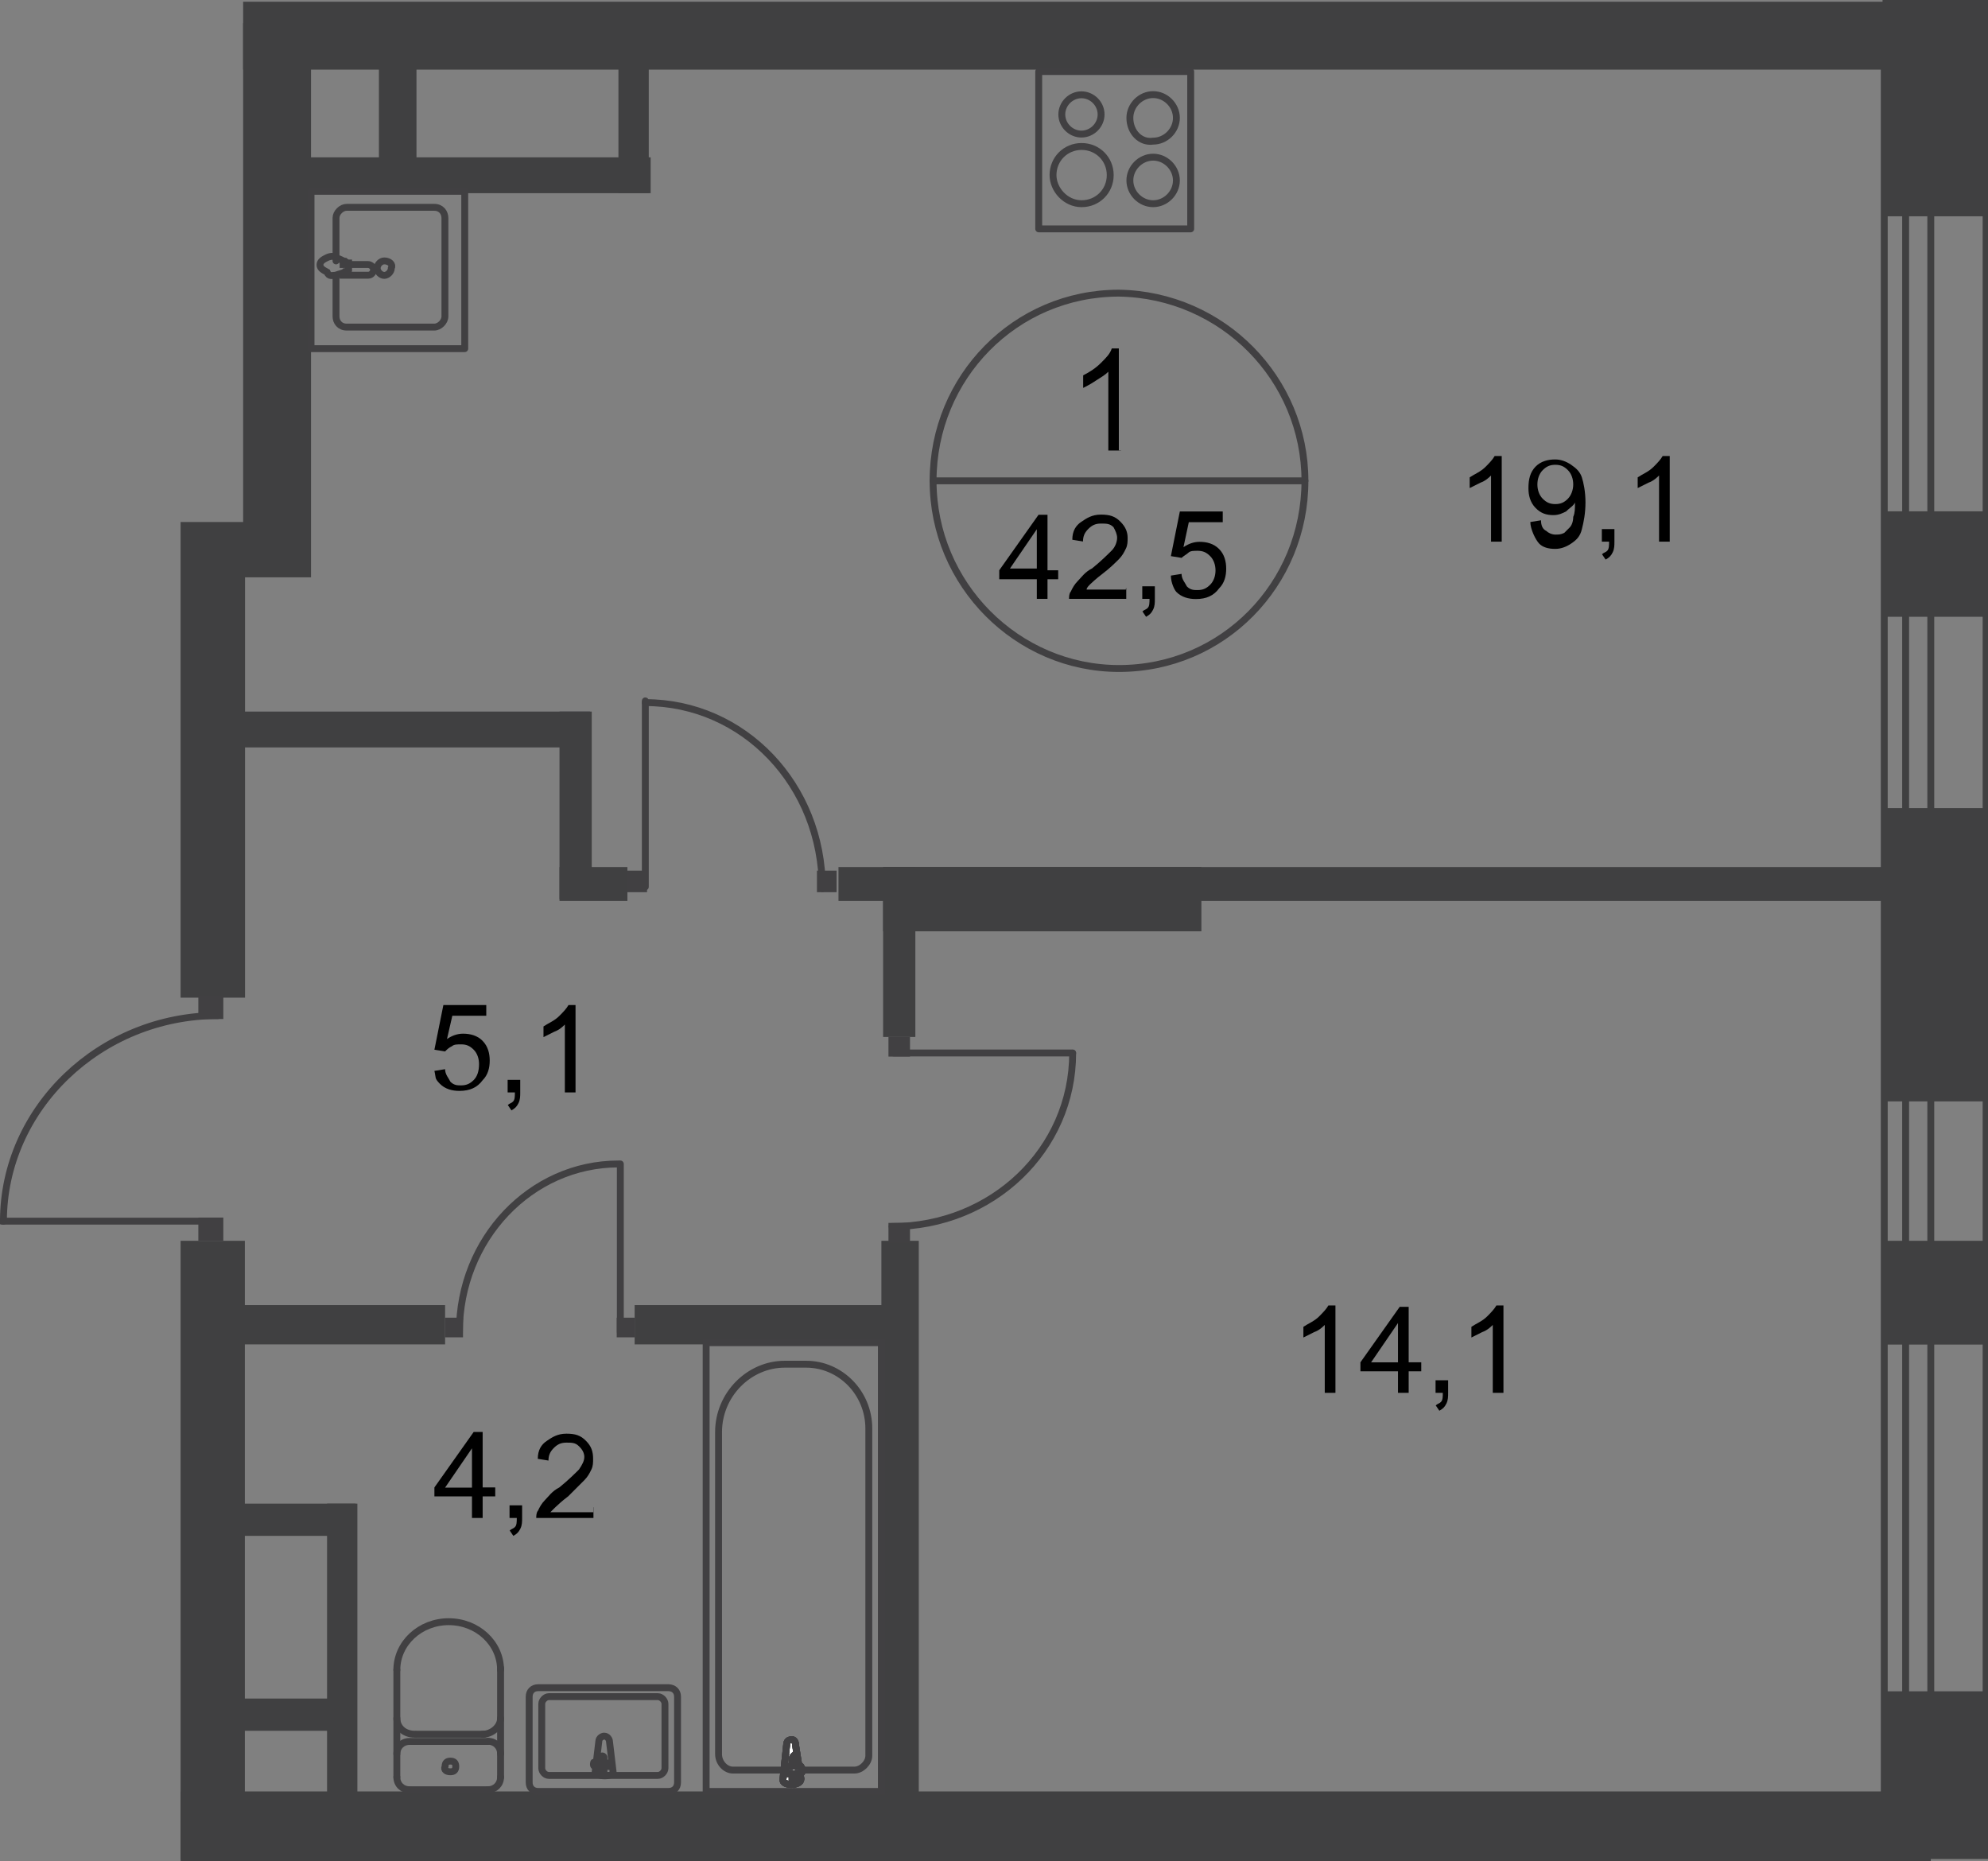 <?xml version="1.0" encoding="utf-8"?>
<!-- Generator: Adobe Illustrator 26.0.0, SVG Export Plug-In . SVG Version: 6.00 Build 0)  -->
<svg version="1.1" id="Слой_1" xmlns="http://www.w3.org/2000/svg" xmlns:xlink="http://www.w3.org/1999/xlink" x="0px" y="0px"
	 viewBox="0 0 1153.7 1080" style="enable-background:new 0 0 1153.7 1080;" xml:space="preserve">
<rect x="0" y="0" width="1153.7" height="1080" fill="#808080" stroke="none"/>
<style type="text/css">
	.st0{fill-rule:evenodd;clip-rule:evenodd;fill:#404041;}
	.st1{fill:none;stroke:#404041;stroke-width:4;stroke-miterlimit:22.926;}
	.st2{fill:none;stroke:#414042;stroke-width:4;stroke-miterlimit:22.926;}
	.st3{fill:#FFFFFF;}
	.st4{fill:none;stroke:#414042;stroke-width:4;stroke-linecap:round;stroke-linejoin:round;stroke-miterlimit:10;}
	.st5{fill:#414042;}
</style>
<polyline class="st0" points="1092.5,1078.7 1092.5,981.4 1153.7,981.4 1153.7,1078.7 "/>
<rect x="1092.5" y="720" class="st0" width="61.2" height="60.2"/>
<rect x="1092.5" y="468.9" class="st0" width="61.2" height="170.2"/>
<polyline class="st0" points="1153.7,0 1153.7,125.5 1092.5,125.5 1092.5,0 "/>
<polyline class="st0" points="1123.6,1 1123.6,40.4 141.1,40.4 141.1,1 "/>
<rect x="141.1" y="13.4" class="st0" width="39.4" height="321.6"/>
<rect x="104.8" y="302.9" class="st0" width="37.4" height="276"/>
<polyline class="st0" points="104.8,1079 104.8,720 142.1,720 142.1,1079 "/>
<polyline class="st0" points="104.8,1080 104.8,1039.5 1120.5,1039.5 1120.5,1080 "/>
<rect x="131.7" y="757.3" class="st0" width="126.6" height="22.8"/>
<rect x="368.3" y="757.3" class="st0" width="152.5" height="22.8"/>
<polyline class="st0" points="511.5,1079 511.5,720 533.2,720 533.2,1079 "/>
<rect x="219.9" y="28" class="st0" width="21.8" height="69.5"/>
<rect x="175.3" y="91.3" class="st0" width="202.3" height="20.8"/>
<rect x="135.9" y="412.9" class="st0" width="206.5" height="20.8"/>
<rect x="324.7" y="412.9" class="st0" width="18.7" height="108.9"/>
<rect x="324.7" y="503.1" class="st0" width="39.4" height="19.7"/>
<rect x="486.6" y="503.1" class="st0" width="624.6" height="19.7"/>
<rect x="512.5" y="503.1" class="st0" width="184.7" height="37.3"/>
<rect x="512.5" y="503.1" class="st0" width="18.7" height="98.6"/>
<line class="st1" x1="1093.5" y1="1055.6" x2="1093.5" y2="19.8"/>
<line class="st1" x1="1152.6" y1="19.8" x2="1152.6" y2="1055.6"/>
<line class="st1" x1="1105.9" y1="1055.6" x2="1105.9" y2="19.8"/>
<line class="st1" x1="1120.5" y1="19.8" x2="1120.5" y2="1055.6"/>
<rect x="409.8" y="779.1" class="st2" width="101.7" height="260.4"/>
<path class="st2" d="M417,831v186.8c0,5.2,4.1,9.3,8.3,9.3h70.6c4.1,0,8.3-4.2,8.3-8.3V828.9c0-20.8-16.6-37.3-36.3-37.3h-12.5
	C434.7,791.6,417,809.2,417,831z"/>
<path class="st3" d="M461.7,1012.6l3.1,19.7c0,4.2-11.4,4.2-10.4,0l2.1-19.7c0-2.1,1-3.1,3.1-3.1
	C460.6,1009.4,461.7,1010.5,461.7,1012.6z"/>
<path class="st2" d="M461.7,1012.6l3.1,19.7c0,4.2-11.4,4.2-10.4,0l2.1-19.7c0-2.1,1-3.1,3.1-3.1
	C460.6,1009.4,461.7,1010.5,461.7,1012.6z"/>
<path class="st2" d="M461.7,1012.6l3.1,19.7c0,4.2-11.4,4.2-10.4,0l2.1-19.7c0-2.1,1-3.1,3.1-3.1
	C460.6,1009.4,461.7,1010.5,461.7,1012.6z"/>
<path class="st2" d="M461.7,1012.6l3.1,19.7c0,4.2-11.4,4.2-10.4,0l2.1-19.7c0-2.1,1-3.1,3.1-3.1
	C460.6,1009.4,461.7,1010.5,461.7,1012.6z"/>
<path class="st4" d="M461.7,1012.6l3.1,19.7c0,4.2-11.4,4.2-10.4,0l2.1-19.7c0-2.1,1-3.1,3.1-3.1
	C460.6,1009.4,461.7,1010.5,461.7,1012.6z"/>
<path class="st3" d="M465.8,1027.1L465.8,1027.1c0,1-1,2.1-1,2.1h-3.1v4.2c0,1-1,2.1-1,2.1c-1,0-1-1-1-2.1v-4.2h-3.1c-1,0-1-1-1-2.1
	c0-1,1-2.1,1-2.1h3.1v-4.2c0-1,1-2.1,1-2.1c1,0,1,1,1,2.1v4.2h3.1C464.8,1026,465.8,1026,465.8,1027.1z"/>
<path class="st4" d="M465.8,1027.1L465.8,1027.1c0,1-1,2.1-1,2.1h-3.1v4.2c0,1-1,2.1-1,2.1c-1,0-1-1-1-2.1v-4.2h-3.1c-1,0-1-1-1-2.1
	c0-1,1-2.1,1-2.1h3.1v-4.2c0-1,1-2.1,1-2.1c1,0,1,1,1,2.1v4.2h3.1C464.8,1026,465.8,1026,465.8,1027.1z"/>
<path class="st4" d="M465.8,1027.1L465.8,1027.1c0,1-1,2.1-1,2.1h-3.1v4.2c0,1-1,2.1-1,2.1c-1,0-1-1-1-2.1v-4.2h-3.1c-1,0-1-1-1-2.1
	c0-1,1-2.1,1-2.1h3.1v-4.2c0-1,1-2.1,1-2.1c1,0,1,1,1,2.1v4.2h3.1C464.8,1026,465.8,1026,465.8,1027.1z"/>
<path class="st4" d="M465.8,1027.1L465.8,1027.1c0,1-1,2.1-1,2.1h-3.1v4.2c0,1-1,2.1-1,2.1c-1,0-1-1-1-2.1v-4.2h-3.1c-1,0-1-1-1-2.1
	c0-1,1-2.1,1-2.1h3.1v-4.2c0-1,1-2.1,1-2.1c1,0,1,1,1,2.1v4.2h3.1C464.8,1026,465.8,1026,465.8,1027.1z"/>
<path class="st4" d="M465.8,1027.1L465.8,1027.1c0,1-1,2.1-1,2.1h-3.1v4.2c0,1-1,2.1-1,2.1c-1,0-1-1-1-2.1v-4.2h-3.1c-1,0-1-1-1-2.1
	c0-1,1-2.1,1-2.1h3.1v-4.2c0-1,1-2.1,1-2.1c1,0,1,1,1,2.1v4.2h3.1C464.8,1026,465.8,1026,465.8,1027.1z"/>
<path class="st4" d="M347.5,1010.5l-2.1,17.6c0,3.1,11.4,3.1,10.4,0l-2.1-17.6c0-1-1-3.1-3.1-3.1
	C349.6,1007.4,347.5,1008.4,347.5,1010.5z"/>
<path class="st4" d="M344.4,1024L344.4,1024c0,1,1,1,1,1h3.1v3.1c0,1,1,1,1,1c1,0,1-1,1-1v-3.1h3.1c1,0,1-1,1-1c0-1-1-1-1-1h-3.1
	v-3.1c0-1-1-1-1-1c-1,0-1,1-1,1v3.1h-3.1C344.4,1021.9,344.4,1022.9,344.4,1024z"/>
<path class="st4" d="M393.2,984.5v49.8c0,3.1-2.1,5.2-5.2,5.2h-75.7c-3.1,0-5.2-2.1-5.2-5.2v-49.8c0-3.1,2.1-5.2,5.2-5.2H388
	C391.1,979.4,393.2,981.4,393.2,984.5z"/>
<path class="st4" d="M385.9,988.7v37.3c0,2.1-2.1,4.2-4.1,4.2h-63.3c-2.1,0-4.1-2.1-4.1-4.2v-37.3c0-2.1,2.1-4.2,4.1-4.2h63.3
	C383.8,984.5,385.9,986.6,385.9,988.7z"/>
<path class="st4" d="M230.3,1031.2c0,4.2,3.1,7.3,7.3,7.3"/>
<line class="st4" x1="230.3" y1="1031.2" x2="230.3" y2="969"/>
<path class="st4" d="M290.5,969c0-15.6-13.5-28-30.1-28c-16.6,0-30.1,12.5-30.1,28"/>
<line class="st4" x1="290.5" y1="967.9" x2="290.5" y2="1031.2"/>
<path class="st4" d="M283.2,1038.5c4.1,0,7.3-3.1,7.3-7.3"/>
<line class="st4" x1="283.2" y1="1038.5" x2="238.6" y2="1038.5"/>
<path class="st4" d="M261.4,1028.1c2.1,0,3.1-1,3.1-3.1c0-2.1-1-3.1-3.1-3.1s-3.1,1-3.1,3.1C257.3,1027.1,259.3,1028.1,261.4,1028.1
	z"/>
<path class="st4" d="M290.5,1017.7c0-4.2-3.1-7.3-7.3-7.3"/>
<line class="st4" x1="283.2" y1="1010.5" x2="238.6" y2="1010.5"/>
<path class="st4" d="M237.6,1010.5c-4.1,0-7.3,3.1-7.3,7.3"/>
<path class="st4" d="M230.3,997c0,5.2,4.1,9.3,10.4,9.3"/>
<line class="st4" x1="241.7" y1="1006.3" x2="281.1" y2="1006.3"/>
<path class="st4" d="M280.1,1006.3c5.2,0,10.4-4.2,10.4-9.3"/>
<rect x="125.5" y="985.6" class="st0" width="71.6" height="18.7"/>
<rect x="189.8" y="872.5" class="st0" width="17.6" height="181.6"/>
<path class="st4" d="M126.5,589.3C58.1,589.3,2,643.2,2,708.6"/>
<polyline class="st4" points="1,708.6 125.5,708.6 125.5,717.9 "/>
<rect x="115.1" y="706.5" class="st5" width="14.5" height="13.5"/>
<rect x="115.1" y="577.8" class="st5" width="14.5" height="13.5"/>
<path class="st4" d="M517.7,711.7c58.1,0,104.8-44.6,104.8-100.6"/>
<polyline class="st4" points="622.5,611 518.7,611 518.7,603.8 "/>
<rect x="515.6" y="601.7" class="st5" width="12.5" height="11.4"/>
<rect x="515.6" y="709.6" class="st5" width="12.5" height="11.4"/>
<path class="st4" d="M477.2,515.6c0-60.2-45.7-107.9-102.7-107.9"/>
<polyline class="st4" points="374.5,406.7 374.5,514.6 366.2,514.6 "/>
<rect x="364.1" y="505.2" class="st5" width="11.4" height="12.5"/>
<rect x="474.1" y="505.2" class="st5" width="11.4" height="12.5"/>
<path class="st4" d="M266.6,772.9c0-54,41.5-97.5,92.3-97.5"/>
<polyline class="st4" points="360,675.4 360,772.9 366.2,772.9 "/>
<rect x="357.9" y="764.6" class="st5" width="10.4" height="11.4"/>
<rect x="258.3" y="764.6" class="st5" width="10.4" height="11.4"/>
<path class="st4" d="M655.7,68.4c0-7.3,6.2-13.5,13.5-13.5s13.5,6.2,13.5,13.5c0,7.3-6.2,13.5-13.5,13.5
	C661.9,83,655.7,76.7,655.7,68.4z"/>
<rect x="602.8" y="41.5" class="st4" width="88.2" height="91.3"/>
<path class="st4" d="M616.2,66.4c0-6.2,5.2-11.4,11.4-11.4c6.2,0,11.4,5.2,11.4,11.4s-5.2,11.4-11.4,11.4
	C621.4,77.8,616.2,72.6,616.2,66.4z"/>
<path class="st4" d="M611.1,101.6c0-9.3,7.3-16.6,16.6-16.6c9.3,0,16.6,7.3,16.6,16.6c0,9.3-7.3,16.6-16.6,16.6
	C618.3,118.2,611.1,109.9,611.1,101.6z"/>
<path class="st4" d="M655.7,104.7c0-7.3,6.2-13.5,13.5-13.5s13.5,6.2,13.5,13.5c0,7.3-6.2,13.5-13.5,13.5S655.7,112,655.7,104.7z"/>
<path class="st4" d="M195,159.7v23.9c0,3.1,2.1,6.2,6.2,6.2h50.8c3.1,0,6.2-3.1,6.2-6.2v-57.1c0-3.1-2.1-6.2-6.2-6.2h-50.8
	c-3.1,0-6.2,3.1-6.2,6.2v24.9"/>
<path class="st2" d="M223,151.4c-2.1,0-4.1,2.1-4.1,4.2c0,2.1,2.1,4.2,4.1,4.2s4.1-2.1,4.1-4.2C228.2,153.5,226.1,151.4,223,151.4z"
	/>
<path class="st2" d="M197.1,153.5h16.6c1,0,3.1,1,3.1,3.1c0,1-1,3.1-3.1,3.1h-16.6"/>
<path class="st2" d="M195,159.7c2.1-1,4.1-1,5.2-2.1c1,0,1,0,2.1-1l0,0c0,0,0,0,0-1v-1v-1c0,0,0,0,0-1l0,0c0,0-1,0-2.1-1
	c-1,0-2.1-1-5.2-2.1c-1-1-3.1-1-5.2,0c-2.1,1-4.1,2.1-4.1,4.2c0,2.1,2.1,3.1,4.1,4.2C190.9,160.8,192.9,159.7,195,159.7z"/>
<rect x="180.5" y="111" class="st4" width="89.2" height="91.3"/>
<path class="st4" d="M757.3,279c0,60.2-47.7,108.9-107.9,108.9c-59.1,0-107.9-48.8-107.9-108.9s47.7-108.9,107.9-108.9
	C709.6,171.1,757.3,219.9,757.3,279z"/>
<line class="st4" x1="541.5" y1="279" x2="757.3" y2="279"/>
<g>
	<path d="M650.5,261.4h-7.3v-45.7c-2.1,2.1-4.1,3.1-7.3,5.2c-3.1,2.1-5.2,3.1-7.3,4.2v-7.3c4.1-2.1,7.3-4.2,10.4-7.3
		c3.1-3.1,5.2-5.2,6.2-8.3h4.1v59.1H650.5z"/>
</g>
<g>
	<path d="M601.7,347.5v-11.4h-21.8v-5.2l22.8-32.2h5.2v32.2h6.2v5.2h-6.2v11.4H601.7z M601.7,329.9v-22.8l-15.6,22.8H601.7z"/>
	<path d="M653.6,341.3v6.2h-33.2c0-1,0-3.1,1-4.2c1-2.1,2.1-4.2,4.1-6.2c2.1-2.1,4.1-5.2,8.3-7.3c5.2-4.2,9.3-8.3,11.4-10.4
		c2.1-2.1,3.1-5.2,3.1-7.3s-1-4.2-2.1-6.2c-2.1-2.1-4.1-2.1-7.3-2.1s-5.2,1-7.3,3.1c-2.1,2.1-3.1,4.2-3.1,7.3l-6.2-1
		c0-5.2,2.1-8.3,5.2-10.4s6.2-4.2,11.4-4.2c5.2,0,8.3,1,11.4,4.2c3.1,3.1,4.1,6.2,4.1,9.3c0,2.1,0,4.2-1,6.2c-1,2.1-2.1,4.2-4.1,6.2
		c-2.1,2.1-5.2,5.2-9.3,8.3s-6.2,5.2-7.3,6.2c-1,1-2.1,2.1-2.1,3.1h22.8V341.3z"/>
	<path d="M662.9,347.5v-7.3h7.3v7.3c0,2.1,0,4.2-1,6.2c-1,2.1-2.1,3.1-4.1,4.2l-2.1-3.1c1-1,2.1-1,3.1-2.1c1-1,1-3.1,1-5.2H662.9z"
		/>
	<path d="M679.5,334l6.2-1c0,3.1,2.1,5.2,3.1,7.3c2.1,2.1,4.1,2.1,6.2,2.1c3.1,0,5.2-1,7.3-3.1c2.1-2.1,3.1-5.2,3.1-8.3
		s-1-6.2-3.1-8.3c-2.1-2.1-4.1-3.1-7.3-3.1c-2.1,0-4.1,0-5.2,1c-1,1-3.1,2.1-4.1,3.1l-6.2-1l5.2-25.9h24.9v6.2h-19.7l-3.1,14.5
		c3.1-2.1,6.2-3.1,9.3-3.1c4.1,0,8.3,1,11.4,4.2c3.1,3.1,4.1,7.3,4.1,11.4c0,4.2-1,8.3-4.1,11.4c-3.1,4.2-7.3,6.2-13.5,6.2
		c-4.1,0-8.3-1-11.4-4.2C681.6,342.3,679.5,338.2,679.5,334z"/>
</g>
<g>
	<path d="M871.5,314.3h-6.2v-38.4c-1,1-3.1,3.1-6.2,4.2c-2.1,1-4.1,2.1-6.2,3.1V277c3.1-2.1,6.2-3.1,9.3-6.2
		c2.1-2.1,4.1-4.2,5.2-6.2h4.1L871.5,314.3L871.5,314.3z"/>
	<path d="M888.1,302.9l6.2-1c0,3.1,1,5.2,3.1,6.2c1,1,3.1,2.1,5.2,2.1c2.1,0,3.1,0,5.2-1c1-1,2.1-2.1,3.1-3.1c1-1,2.1-3.1,2.1-6.2
		c1-2.1,1-5.2,1-7.3v-1c-1,2.1-3.1,3.1-5.2,5.2c-2.1,1-4.1,2.1-7.3,2.1c-4.1,0-7.3-1-10.4-4.2s-4.1-7.3-4.1-11.4
		c0-5.2,1-9.3,4.1-12.5s7.3-4.2,11.4-4.2c3.1,0,6.2,1,9.3,3.1c3.1,2.1,5.2,4.2,6.2,7.3c1,3.1,2.1,8.3,2.1,14.5
		c0,6.2-1,11.4-2.1,15.6c-1,4.2-3.1,6.2-6.2,8.3s-6.2,3.1-9.3,3.1c-4.1,0-7.3-1-9.3-3.1C891.2,313.3,888.1,307.1,888.1,302.9z
		 M913,281.1c0-3.1-1-6.2-3.1-8.3c-2.1-2.1-4.1-3.1-7.3-3.1s-5.2,1-7.3,3.1c-2.1,2.1-3.1,5.2-3.1,8.3c0,3.1,1,6.2,3.1,8.3
		c2.1,2.1,4.1,3.1,7.3,3.1s5.2-1,7.3-3.1C911.9,287.3,913,284.2,913,281.1z"/>
	<path d="M929.6,314.3v-7.3h7.3v7.3c0,2.1,0,4.2-1,6.2c-1,2.1-2.1,3.1-4.1,4.2l-2.1-3.1c1-1,2.1-1,3.1-2.1c1-1,1-3.1,1-5.2H929.6z"
		/>
	<path d="M969,314.3h-6.2v-38.4c-1,1-3.1,3.1-6.2,4.2c-2.1,1-4.1,2.1-6.2,3.1V277c3.1-2.1,6.2-3.1,9.3-6.2c2.1-2.1,4.1-4.2,5.2-6.2
		h4.1L969,314.3L969,314.3z"/>
</g>
<g>
	<path d="M775,808.2h-6.2v-39.4c-1,1-3.1,3.1-6.2,4.2c-2.1,1-4.1,2.1-6.2,3.1v-6.2c3.1-2.1,6.2-3.1,9.3-6.2c2.1-2.1,4.1-4.2,5.2-6.2
		h4.1L775,808.2L775,808.2z"/>
	<path d="M811.3,808.2v-12.5h-21.8v-5.2l22.8-32.2h5.2v32.2h7.3v5.2h-7.3v12.5H811.3z M811.3,790.5v-22.8l-15.6,22.8H811.3z"/>
	<path d="M833.1,808.2v-7.3h7.3v7.3c0,2.1,0,4.2-1,6.2c-1,2.1-2.1,3.1-4.1,4.2l-2.1-3.1c1-1,2.1-1,3.1-2.1c1-1,1-3.1,1-5.2H833.1z"
		/>
	<path d="M872.5,808.2h-6.2v-39.4c-1,1-3.1,3.1-6.2,4.2c-2.1,1-4.1,2.1-6.2,3.1v-6.2c3.1-2.1,6.2-3.1,9.3-6.2
		c2.1-2.1,4.1-4.2,5.2-6.2h4.1L872.5,808.2L872.5,808.2z"/>
</g>
<g>
	<path d="M252.1,621.4l6.2-1c0,3.1,2.1,5.2,3.1,7.3c2.1,2.1,4.1,2.1,6.2,2.1c3.1,0,5.2-1,7.3-3.1s3.1-5.2,3.1-9.3
		c0-3.1-1-6.2-3.1-8.3c-2.1-2.1-4.1-3.1-7.3-3.1c-2.1,0-4.1,0-5.2,1c-2.1,1-3.1,2.1-4.1,3.1l-6.2-1l5.2-25.9h24.9v6.2h-19.7
		l-3.1,13.5c3.1-2.1,6.2-3.1,9.3-3.1c4.1,0,8.3,1,11.4,4.2s4.1,7.3,4.1,11.4c0,4.2-1,8.3-4.1,11.4c-3.1,4.2-7.3,6.2-13.5,6.2
		c-4.1,0-8.3-1-11.4-4.2C252.1,625.6,253.1,625.6,252.1,621.4z"/>
	<path d="M294.6,633.9v-7.3h7.3v7.3c0,2.1,0,4.2-1,6.2c-1,2.1-2.1,3.1-4.1,4.2l-2.1-3.1c1-1,2.1-1,3.1-2.1c1-1,1-3.1,1-5.2H294.6z"
		/>
	<path d="M334,633.9h-6.2v-39.4c-1,1-3.1,3.1-6.2,4.2c-2.1,1-4.1,2.1-6.2,3.1v-6.2c3.1-2.1,6.2-3.1,9.3-6.2c2.1-2.1,4.1-4.2,5.2-6.2
		h4.1L334,633.9L334,633.9z"/>
</g>
<g>
	<path d="M273.9,880.8v-12.5h-21.8v-5.2l22.8-32.2h5.2v32.2h7.3v5.2h-7.3v12.5H273.9z M273.9,863.2v-22.8l-15.6,22.8H273.9z"/>
	<path d="M295.7,880.8v-7.3h7.3v7.3c0,2.1,0,4.2-1,6.2c-1,2.1-2.1,3.1-4.1,4.2l-2.1-3.1c1-1,2.1-1,3.1-2.1c1-1,1-3.1,1-5.2H295.7z"
		/>
	<path d="M344.4,874.6v6.2h-33.2c0-1,0-3.1,1-4.2c1-2.1,2.1-4.2,4.1-6.2s4.1-5.2,8.3-7.3c5.2-4.2,9.3-8.3,11.4-10.4
		c2.1-3.1,3.1-5.2,3.1-7.3s-1-4.2-3.1-6.2c-2.1-2.1-4.1-2.1-7.3-2.1s-5.2,1-7.3,3.1c-2.1,2.1-3.1,4.2-3.1,7.3l-6.2-1
		c0-5.2,2.1-8.3,5.2-10.4s6.2-4.2,11.4-4.2s8.3,1,11.4,4.2c3.1,3.1,4.1,6.2,4.1,10.4c0,2.1,0,4.2-1,6.2c-1,2.1-2.1,4.2-4.1,6.2
		c-2.1,2.1-5.2,5.2-9.3,9.3c-4.1,3.1-6.2,5.2-7.3,6.2s-2.1,2.1-3.1,3.1h24.9V874.6z"/>
</g>
<rect x="358.9" y="36.3" class="st0" width="17.6" height="75.7"/>
<rect x="134.8" y="872.5" class="st0" width="71.6" height="18.7"/>
<rect x="1092.5" y="296.7" class="st0" width="61.2" height="61.2"/>
</svg>
